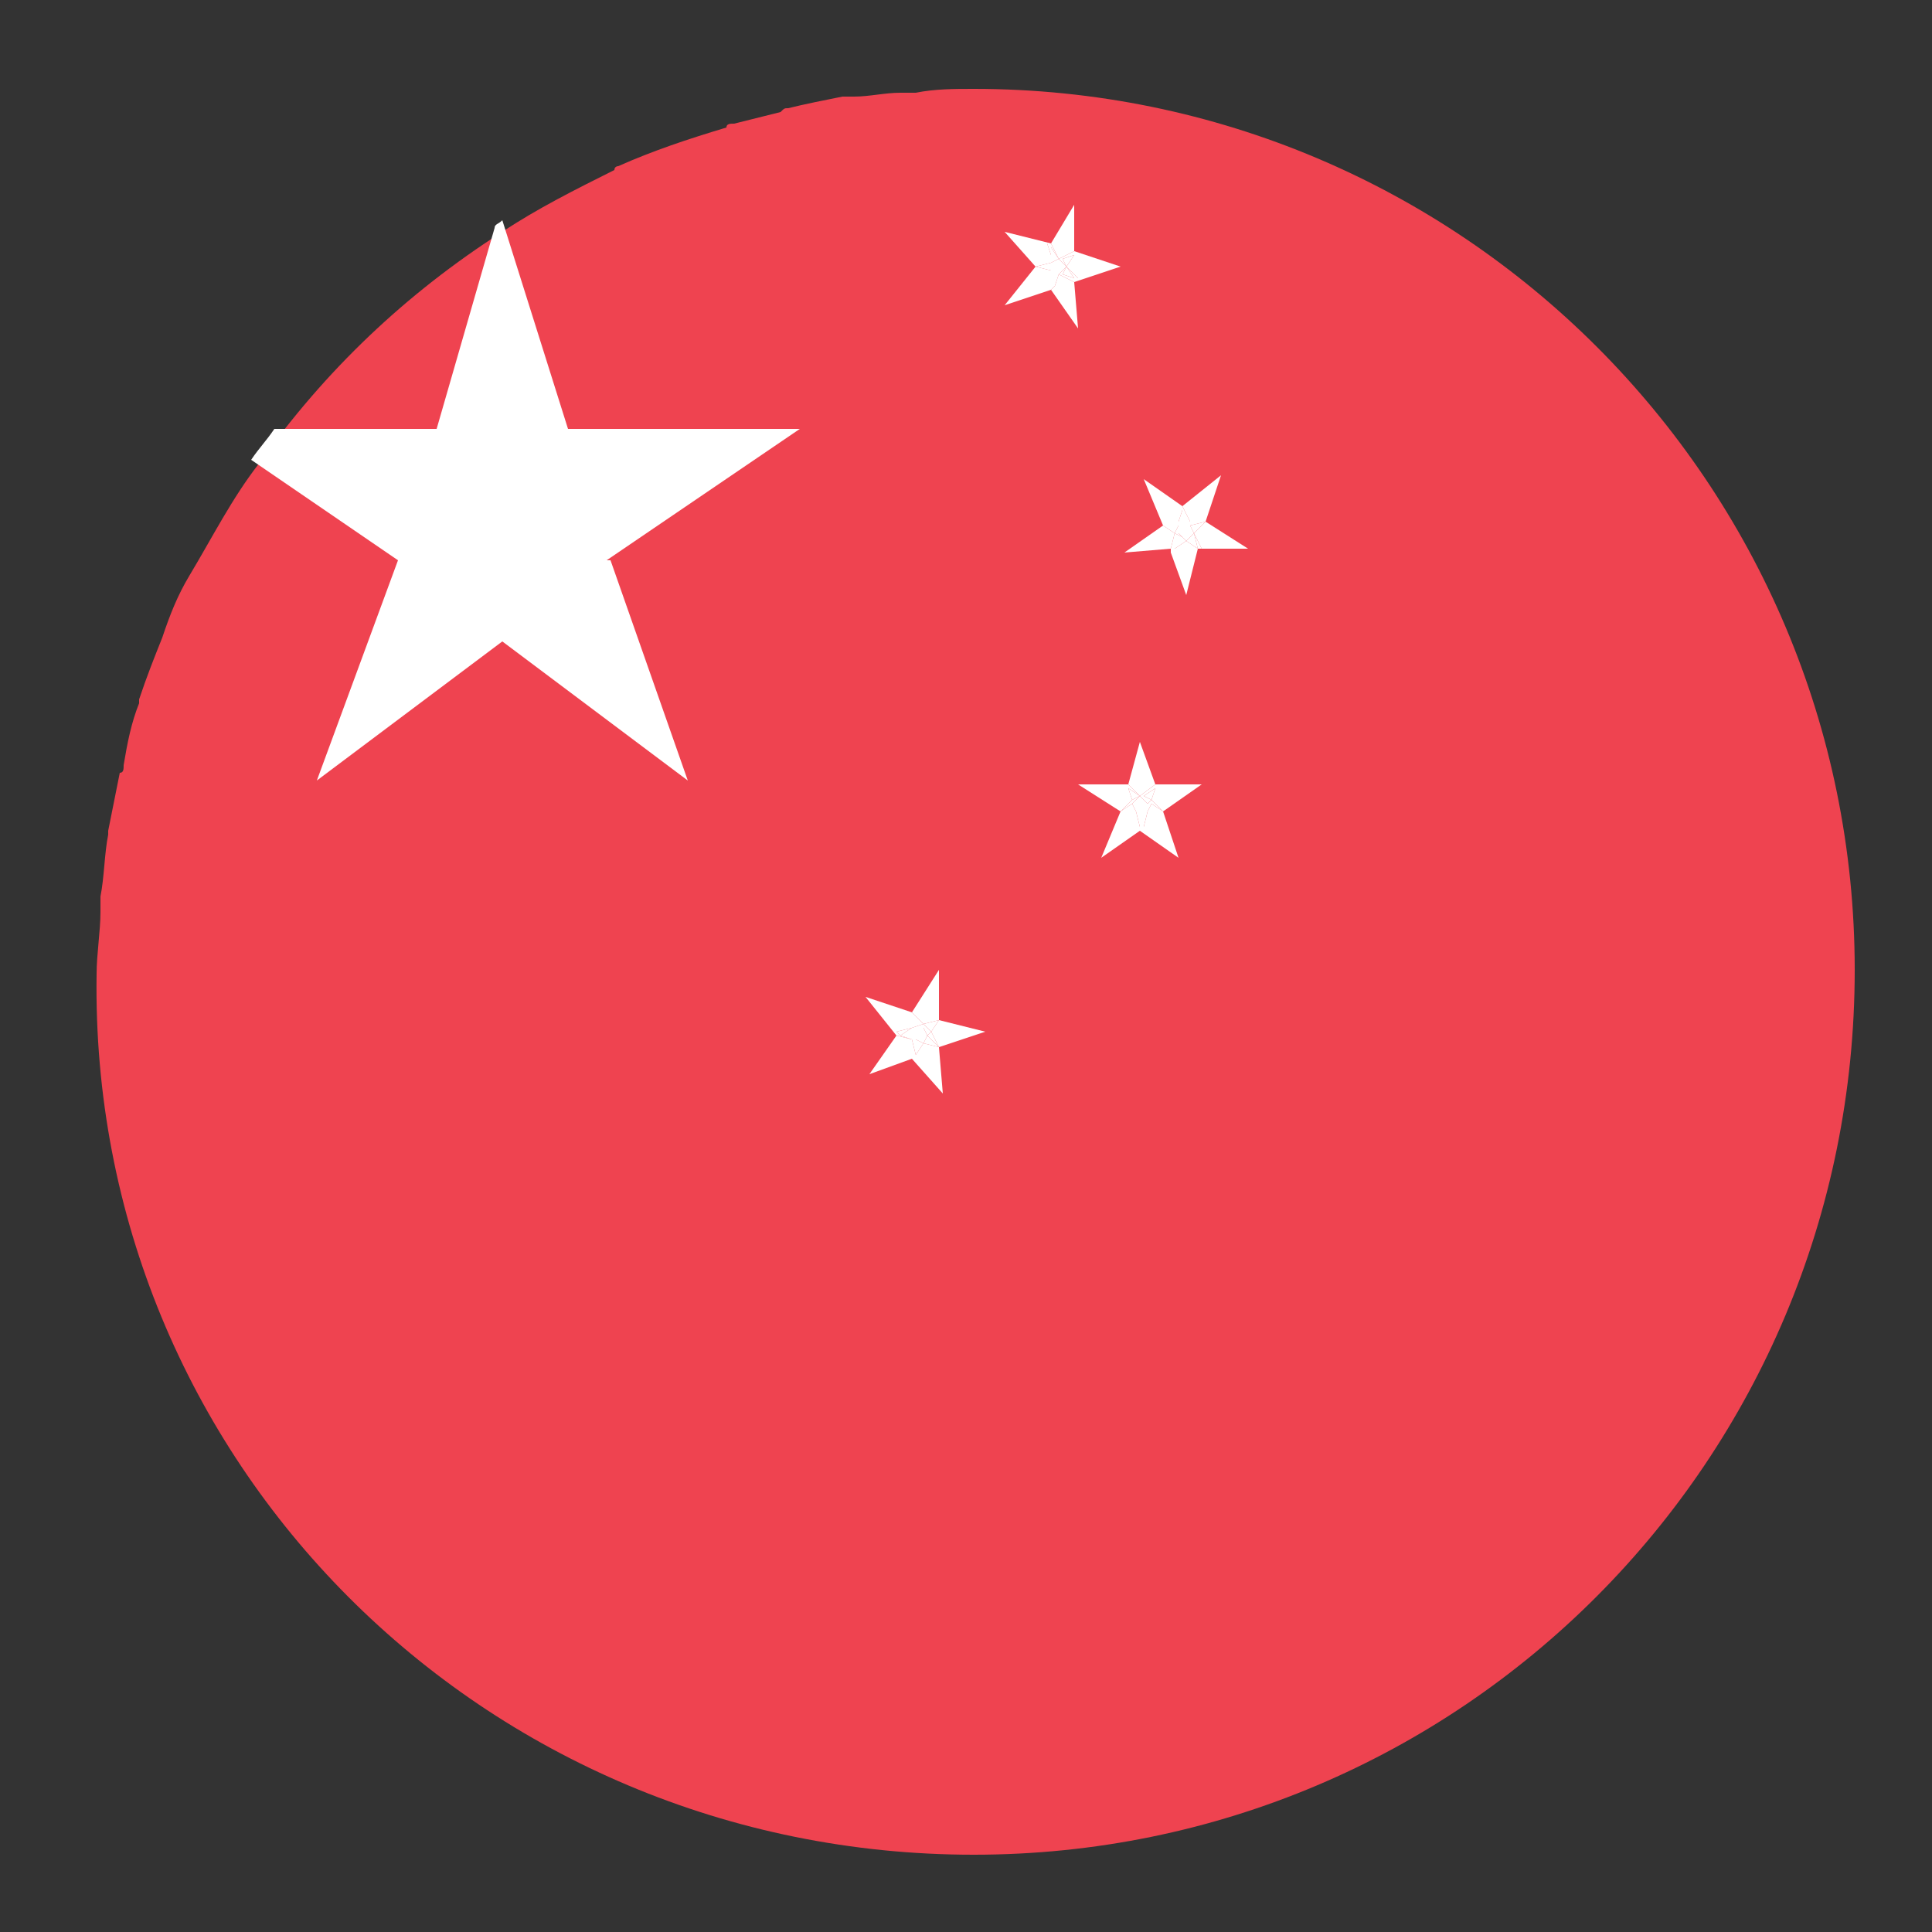 <?xml version="1.0" encoding="utf-8"?>
<!-- Generator: Adobe Illustrator 19.2.1, SVG Export Plug-In . SVG Version: 6.00 Build 0)  -->
<svg version="1.1" id="Layer_1" xmlns="http://www.w3.org/2000/svg" xmlns:xlink="http://www.w3.org/1999/xlink" x="0px" y="0px"
	 viewBox="0 0 50 50" style="enable-background:new 0 0 50 50;" xml:space="preserve">
<rect x="0" y="0" width="50" height="50" fill="#333333" stroke="none"/>
<style type="text/css">
	.st0{fill:#EF4350;}
	.st1{fill:none;}
	.st2{fill:#FFFFFF;}
</style>
<g>
	<path class="st0" d="M25.2,2.3c-0.5,0-1,0-1.5,0.1c-0.1,0-0.3,0-0.4,0c-0.4,0-0.8,0.1-1.2,0.1c-0.1,0-0.2,0-0.3,0
		c-0.5,0.1-1,0.2-1.4,0.3c-0.1,0-0.1,0-0.2,0.1c-0.4,0.1-0.8,0.2-1.2,0.3c-0.1,0-0.2,0-0.2,0.1c-1,0.3-1.9,0.6-2.8,1
		c0,0-0.1,0-0.1,0.1c-1,0.5-2,1-2.9,1.6c0,0,0,0,0,0l0,0c-2.5,1.6-4.6,3.6-6.3,6l0,0l0,0c-0.7,0.9-1.2,1.9-1.8,2.9c0,0,0,0,0,0
		c-0.3,0.5-0.5,1-0.7,1.6c0,0,0,0,0,0c-0.2,0.5-0.4,1-0.6,1.6c0,0,0,0.1,0,0.1c-0.2,0.5-0.3,1-0.4,1.6c0,0.1,0,0.2-0.1,0.2
		c-0.1,0.5-0.2,1-0.3,1.5c0,0,0,0.1,0,0.1c-0.1,0.5-0.1,1.1-0.2,1.6c0,0.1,0,0.2,0,0.4c0,0.5-0.1,1.1-0.1,1.6
		C2.3,37.8,12.5,48,25.2,48C37.8,48,48,37.8,48,25.1C48,12.5,37.8,2.3,25.2,2.3z"/>
	<circle class="st1" cx="25.2" cy="25.1" r="22.8"/>
	<path class="st2" d="M10.3,14.5L10.3,14.5l-2.1,5.7l4.8-3.6l0,0l0,0l4.8,3.6l-2-5.7l-0.1,0h0l5-3.4l-6,0l0,0l0,0l-1.7-5.4
		c-0.1,0.1-0.2,0.1-0.2,0.2l-1.5,5.2l-4.2,0c-0.2,0.3-0.4,0.5-0.6,0.8L10.3,14.5L10.3,14.5z"/>
	<polygon class="st2" points="29.5,20.6 29.9,20.3 29.5,19.2 29.2,20.3 29.2,20.3 	"/>
	<polygon class="st2" points="31.1,20.3 29.9,20.3 29.9,20.4 29.9,20.4 29.8,20.7 30.1,21 30.1,21 30.1,21 30.1,21 	"/>
	<polygon class="st2" points="29.6,20.6 29.9,20.4 29.9,20.3 29.5,20.6 	"/>
	<polygon class="st2" points="29.6,21.4 29.5,21.4 29.5,21.4 29.5,21.4 29.5,21.5 30.5,22.2 30.1,21 30.1,21 29.7,21 	"/>
	<polygon class="st2" points="29.5,21.4 29.6,21.4 29.5,21.4 	"/>
	<polygon class="st2" points="29.7,21 29.7,21 30.1,21 30.1,21 	"/>
	<polygon class="st2" points="29,21 29.3,20.7 29.2,20.4 29.2,20.3 29.2,20.3 27.9,20.3 29,21 29,21 29,21 	"/>
	<polygon class="st2" points="29.2,20.4 29.2,20.4 29.5,20.6 29.5,20.6 29.2,20.3 29.2,20.3 29.2,20.3 	"/>
	<polygon class="st2" points="30.1,21 30.1,21 29.8,20.7 29.8,20.8 	"/>
	<polygon class="st2" points="29.3,20.7 29,21 29,21 29.3,20.8 	"/>
	<polygon class="st2" points="29.6,20.6 29.5,20.6 29.5,20.6 29.5,20.6 	"/>
	<polygon class="st2" points="29.2,20.4 29.3,20.7 29.3,20.7 	"/>
	<polygon class="st2" points="29.5,20.6 29.2,20.4 29.2,20.4 29.3,20.7 	"/>
	<polygon class="st2" points="29.7,21 30.1,21 29.8,20.8 	"/>
	<polygon class="st2" points="29.3,20.8 29.3,20.7 29.3,20.7 29.3,20.8 	"/>
	<polygon class="st2" points="29.3,20.8 29.5,20.6 29.5,20.6 29.3,20.7 	"/>
	<polygon class="st2" points="29,21 29,21 28.5,22.2 29.5,21.5 29.5,21.4 29.4,21 	"/>
	<polygon class="st2" points="29.8,20.7 29.9,20.4 29.9,20.4 29.8,20.7 	"/>
	<polygon class="st2" points="29.8,20.7 29.9,20.4 29.6,20.6 	"/>
	<polygon class="st2" points="29.6,21.4 29.7,21 29.7,21 	"/>
	<polygon class="st2" points="29.4,21 29.4,21 29.5,21.4 29.5,21.4 	"/>
	<polygon class="st2" points="29.5,21 29.4,21 29.5,21.4 29.6,21.4 29.7,21 	"/>
	<ellipse transform="matrix(0.858 -0.514 0.514 0.858 -6.578 18.257)" class="st2" cx="29.7" cy="21" rx="0" ry="0"/>
	<polygon class="st2" points="29.7,21 29.7,21 29.5,21 	"/>
	<polygon class="st2" points="29.4,21 29,21 29,21 29.4,21 	"/>
	<polygon class="st2" points="29,21 29.4,21 29.3,20.8 	"/>
	<polygon class="st2" points="29.7,20.8 29.8,20.8 29.8,20.7 29.8,20.7 	"/>
	<polygon class="st2" points="29.7,20.8 29.8,20.7 29.6,20.6 29.5,20.6 	"/>
	<ellipse transform="matrix(0.373 -0.928 0.928 0.373 -1.052 40.438)" class="st2" cx="29.4" cy="21" rx="0" ry="0"/>
	<polygon class="st2" points="29.4,21 29.4,21 29.5,21 	"/>
	<polygon class="st2" points="29.3,20.8 29.3,20.8 29.4,21 29.4,21 	"/>
	<polygon class="st2" points="29.7,20.8 29.7,21 29.7,21 29.8,20.8 	"/>
	<polygon class="st2" points="29.3,20.8 29.4,21 29.5,21 29.7,21 29.7,20.8 29.5,20.6 	"/>
	<polygon class="st2" points="23.9,26.5 24.3,26.4 24.3,25.1 23.6,26.2 23.6,26.2 	"/>
	<polygon class="st2" points="24.3,26.4 24.3,26.4 24.1,26.7 24.3,27.1 24.3,27.1 24.3,27.1 25.5,26.7 24.3,26.4 	"/>
	<polygon class="st2" points="23.9,26.5 24.3,26.4 24.3,26.4 23.9,26.5 	"/>
	<polygon class="st2" points="23.9,27 23.7,27.3 23.7,27.3 23.7,27.3 23.6,27.3 23.6,27.4 24.4,28.3 24.3,27.1 24.3,27.1 24.3,27.1 
			"/>
	<polygon class="st2" points="23.7,27.3 23.7,27.3 23.7,27.3 	"/>
	<polygon class="st2" points="23.9,27 23.9,27 24.3,27.1 24.3,27.1 24.3,27.1 	"/>
	<polygon class="st2" points="23.2,26.7 23.6,26.6 23.6,26.4 23.6,26.2 23.6,26.2 22.4,25.8 23.2,26.8 23.2,26.8 23.3,26.8 	"/>
	<polygon class="st2" points="23.6,26.4 23.6,26.2 23.9,26.5 23.9,26.5 23.6,26.2 23.6,26.2 23.6,26.2 	"/>
	<polygon class="st2" points="24.3,27.1 24.3,27.1 24.1,26.7 24,26.8 	"/>
	<polygon class="st2" points="23.6,26.6 23.2,26.7 23.3,26.8 23.6,26.6 	"/>
	<polygon class="st2" points="23.9,26.5 23.9,26.5 23.9,26.5 23.9,26.6 	"/>
	<polygon class="st2" points="23.6,26.4 23.6,26.6 23.6,26.6 	"/>
	<polygon class="st2" points="23.9,26.5 23.6,26.2 23.6,26.4 23.6,26.6 	"/>
	<polygon class="st2" points="23.6,26.6 23.6,26.6 23.6,26.6 23.6,26.6 	"/>
	<polygon class="st2" points="23.9,27 24.3,27.1 24,26.8 	"/>
	<polygon class="st2" points="23.6,26.6 23.9,26.6 23.9,26.5 23.6,26.6 	"/>
	<polygon class="st2" points="23.2,26.8 23.2,26.8 22.5,27.8 23.6,27.4 23.6,27.3 23.6,26.9 	"/>
	<polygon class="st2" points="24.1,26.7 24.3,26.4 24.3,26.4 24.1,26.7 	"/>
	<polygon class="st2" points="24.1,26.7 24.3,26.4 23.9,26.5 	"/>
	<polygon class="st2" points="23.6,26.9 23.6,26.9 23.6,27.3 23.7,27.3 	"/>
	<polygon class="st2" points="23.7,27.3 23.9,27 23.9,27 	"/>
	<polygon class="st2" points="23.7,26.9 23.6,26.9 23.7,27.3 23.7,27.3 23.9,27 	"/>
	<ellipse transform="matrix(0.931 -0.365 0.365 0.931 -8.189 10.573)" class="st2" cx="23.9" cy="27" rx="0" ry="0"/>
	<polygon class="st2" points="23.9,27 23.9,27 23.7,26.9 	"/>
	<polygon class="st2" points="23.6,26.9 23.3,26.8 23.2,26.8 23.6,26.9 	"/>
	<polygon class="st2" points="23.3,26.8 23.6,26.9 23.6,26.6 	"/>
	<polygon class="st2" points="24,26.8 24,26.8 24.1,26.7 24.1,26.7 	"/>
	<polygon class="st2" points="24,26.8 24.1,26.7 23.9,26.5 23.9,26.6 	"/>
	<ellipse transform="matrix(0.633 -0.774 0.774 0.633 -12.137 28.169)" class="st2" cx="23.6" cy="26.9" rx="0" ry="0"/>
	<polygon class="st2" points="23.6,26.9 23.6,26.9 23.7,26.9 	"/>
	<polygon class="st2" points="24,26.8 23.9,27 23.9,27 24,26.8 	"/>
	<polygon class="st2" points="23.6,26.6 23.6,26.6 23.6,26.9 23.6,26.9 	"/>
	<polygon class="st2" points="23.6,26.6 23.6,26.9 23.7,26.9 23.9,27 24,26.8 23.9,26.6 	"/>
	<polygon class="st2" points="30.8,13.5 31.2,13.5 31.2,13.5 31.6,12.3 30.6,13.1 30.6,13.1 	"/>
	<polygon class="st2" points="31.2,13.5 31.2,13.5 31.2,13.5 30.9,13.8 31.1,14.2 31,14.2 31,14.2 31,14.2 32.3,14.2 31.2,13.5 	"/>
	<polygon class="st2" points="30.8,13.6 31.2,13.5 31.2,13.5 30.8,13.5 	"/>
	<polygon class="st2" points="30.4,14.2 30.3,14.2 30.3,14.2 30.3,14.2 30.3,14.3 30.7,15.4 31,14.2 31,14.2 30.7,14 	"/>
	<polygon class="st2" points="30.3,14.2 30.4,14.2 30.3,14.2 	"/>
	<polygon class="st2" points="30.7,14 30.7,14 31,14.2 31,14.2 	"/>
	<polygon class="st2" points="30.1,13.5 30.5,13.5 30.6,13.2 30.6,13.1 30.6,13.1 29.6,12.4 30.1,13.6 30.1,13.6 	"/>
	<polygon class="st2" points="30.6,13.2 30.6,13.1 30.8,13.5 30.8,13.5 30.6,13.1 30.6,13.1 30.6,13.1 	"/>
	<polygon class="st2" points="31,14.2 31.1,14.2 30.9,13.8 30.9,13.8 	"/>
	<polygon class="st2" points="30.5,13.5 30.1,13.5 30.1,13.6 30.5,13.6 	"/>
	<polygon class="st2" points="30.8,13.6 30.8,13.5 30.8,13.5 30.8,13.6 	"/>
	<polygon class="st2" points="30.6,13.2 30.5,13.5 30.5,13.5 	"/>
	<polygon class="st2" points="30.8,13.5 30.6,13.1 30.6,13.2 30.5,13.5 	"/>
	<polygon class="st2" points="30.7,14 31,14.2 30.9,13.8 	"/>
	<polygon class="st2" points="30.5,13.6 30.5,13.5 30.5,13.5 30.5,13.6 	"/>
	<polygon class="st2" points="30.5,13.6 30.8,13.6 30.8,13.5 30.5,13.5 	"/>
	<polygon class="st2" points="30.1,13.6 30.1,13.6 30.1,13.6 29.1,14.3 30.3,14.2 30.3,14.2 30.4,13.8 	"/>
	<polygon class="st2" points="30.9,13.8 31.2,13.5 31.2,13.5 30.9,13.8 	"/>
	<polygon class="st2" points="30.9,13.8 31.2,13.5 30.8,13.6 	"/>
	<polygon class="st2" points="30.4,13.8 30.4,13.8 30.3,14.2 30.3,14.2 	"/>
	<polygon class="st2" points="30.4,14.2 30.7,14 30.7,14 	"/>
	<polygon class="st2" points="30.6,13.9 30.4,13.8 30.3,14.2 30.4,14.2 30.7,14 	"/>
	
		<ellipse transform="matrix(8.884909e-002 -0.996 0.996 8.884909e-002 14.053 43.274)" class="st2" cx="30.7" cy="14" rx="0" ry="0"/>
	<polygon class="st2" points="30.7,14 30.7,14 30.6,13.9 	"/>
	<polygon class="st2" points="30.4,13.8 30.4,13.8 30.1,13.6 30.1,13.6 30.1,13.6 	"/>
	<polygon class="st2" points="30.9,13.8 30.9,13.8 30.9,13.8 30.9,13.8 	"/>
	<polygon class="st2" points="30.1,13.6 30.4,13.8 30.5,13.6 	"/>
	<polygon class="st2" points="30.9,13.8 30.9,13.8 30.8,13.6 30.8,13.6 	"/>
	<ellipse transform="matrix(0.894 -0.447 0.447 0.894 -2.953 15.07)" class="st2" cx="30.4" cy="13.8" rx="0" ry="0"/>
	<polygon class="st2" points="30.5,13.8 30.4,13.8 30.6,13.9 	"/>
	<polygon class="st2" points="30.5,13.6 30.5,13.6 30.4,13.8 30.5,13.8 	"/>
	<polygon class="st2" points="30.9,13.8 30.7,14 30.7,14 30.9,13.8 	"/>
	<polygon class="st2" points="30.5,13.6 30.5,13.8 30.6,13.9 30.7,14 30.9,13.8 30.8,13.6 	"/>
	<polygon class="st2" points="27.4,6.7 27.8,6.5 27.8,6.5 27.8,5.3 27.2,6.3 27.2,6.3 	"/>
	<polygon class="st2" points="27.8,6.6 27.6,6.9 27.9,7.2 27.8,7.2 27.8,7.3 27.8,7.3 29,6.9 27.8,6.5 27.8,6.5 27.8,6.6 	"/>
	<polygon class="st2" points="27.5,6.7 27.8,6.6 27.8,6.5 27.4,6.7 	"/>
	<polygon class="st2" points="27.8,7.3 27.4,7.1 27.3,7.4 27.2,7.5 27.2,7.5 27.2,7.5 27.2,7.5 27.9,8.5 27.8,7.3 	"/>
	<polygon class="st2" points="27.2,7.5 27.3,7.4 27.2,7.5 	"/>
	<polygon class="st2" points="27.5,7.1 27.4,7.1 27.8,7.3 27.8,7.2 	"/>
	<polygon class="st2" points="26.8,6.9 27.2,6.8 27.2,6.6 27.1,6.3 27.2,6.3 26,6 26.8,6.9 26.8,6.9 26.8,6.9 	"/>
	<polygon class="st2" points="27.2,6.6 27.2,6.4 27.4,6.7 27.4,6.7 27.2,6.3 27.2,6.3 27.1,6.3 	"/>
	<polygon class="st2" points="27.2,6.8 26.8,6.9 26.8,6.9 27.2,6.8 	"/>
	<polygon class="st2" points="27.8,7.2 27.9,7.2 27.6,6.9 27.6,6.9 	"/>
	<polygon class="st2" points="27.5,6.7 27.4,6.7 27.4,6.7 27.4,6.7 	"/>
	<polygon class="st2" points="27.2,6.6 27.2,6.8 27.2,6.8 	"/>
	<polygon class="st2" points="27.4,6.7 27.2,6.4 27.2,6.6 27.2,6.8 	"/>
	<polygon class="st2" points="27.5,7.1 27.8,7.2 27.6,6.9 	"/>
	<polygon class="st2" points="27.2,6.8 27.2,6.8 27.2,6.8 27.2,6.8 	"/>
	<polygon class="st2" points="27.2,6.8 27.4,6.7 27.4,6.7 27.2,6.8 	"/>
	<polygon class="st2" points="26.8,6.9 26.8,6.9 26,7.9 27.2,7.5 27.2,7.5 27.2,7 	"/>
	<polygon class="st2" points="27.6,6.9 27.8,6.6 27.8,6.6 27.6,6.9 	"/>
	<polygon class="st2" points="27.8,6.6 27.5,6.7 27.6,6.9 	"/>
	<polygon class="st2" points="27.3,7.4 27.4,7.1 27.4,7.1 	"/>
	<polygon class="st2" points="27.2,7 27.2,7 27.2,7.5 27.2,7.5 	"/>
	<polygon class="st2" points="27.2,7.1 27.2,7 27.2,7.5 27.3,7.4 27.4,7.1 	"/>
	
		<ellipse transform="matrix(1 -3.259137e-002 3.259137e-002 1 -0.217 0.898)" class="st2" cx="27.4" cy="7.1" rx="0" ry="0"/>
	<polygon class="st2" points="27.4,7.1 27.4,7.1 27.2,7.1 	"/>
	<polygon class="st2" points="27.2,7 26.8,6.9 26.8,6.9 27.2,7 	"/>
	<polygon class="st2" points="26.8,6.9 27.2,7 27.2,6.8 	"/>
	<polygon class="st2" points="27.6,6.9 27.6,6.9 27.6,6.9 27.6,6.9 	"/>
	<polygon class="st2" points="27.6,6.9 27.6,6.9 27.5,6.7 27.4,6.7 	"/>
	<ellipse transform="matrix(0.489 -0.872 0.872 0.489 7.744 27.29)" class="st2" cx="27.2" cy="7" rx="0" ry="0"/>
	<polygon class="st2" points="27.2,7 27.2,7 27.2,7.1 	"/>
	<polygon class="st2" points="27.6,6.9 27.4,7.1 27.5,7.1 27.6,6.9 	"/>
	<polygon class="st2" points="27.2,6.8 27.2,6.8 27.2,7 27.2,7 	"/>
	<polygon class="st2" points="27.4,6.7 27.2,6.8 27.2,7 27.2,7.1 27.4,7.1 27.6,6.9 	"/>
</g>
</svg>
